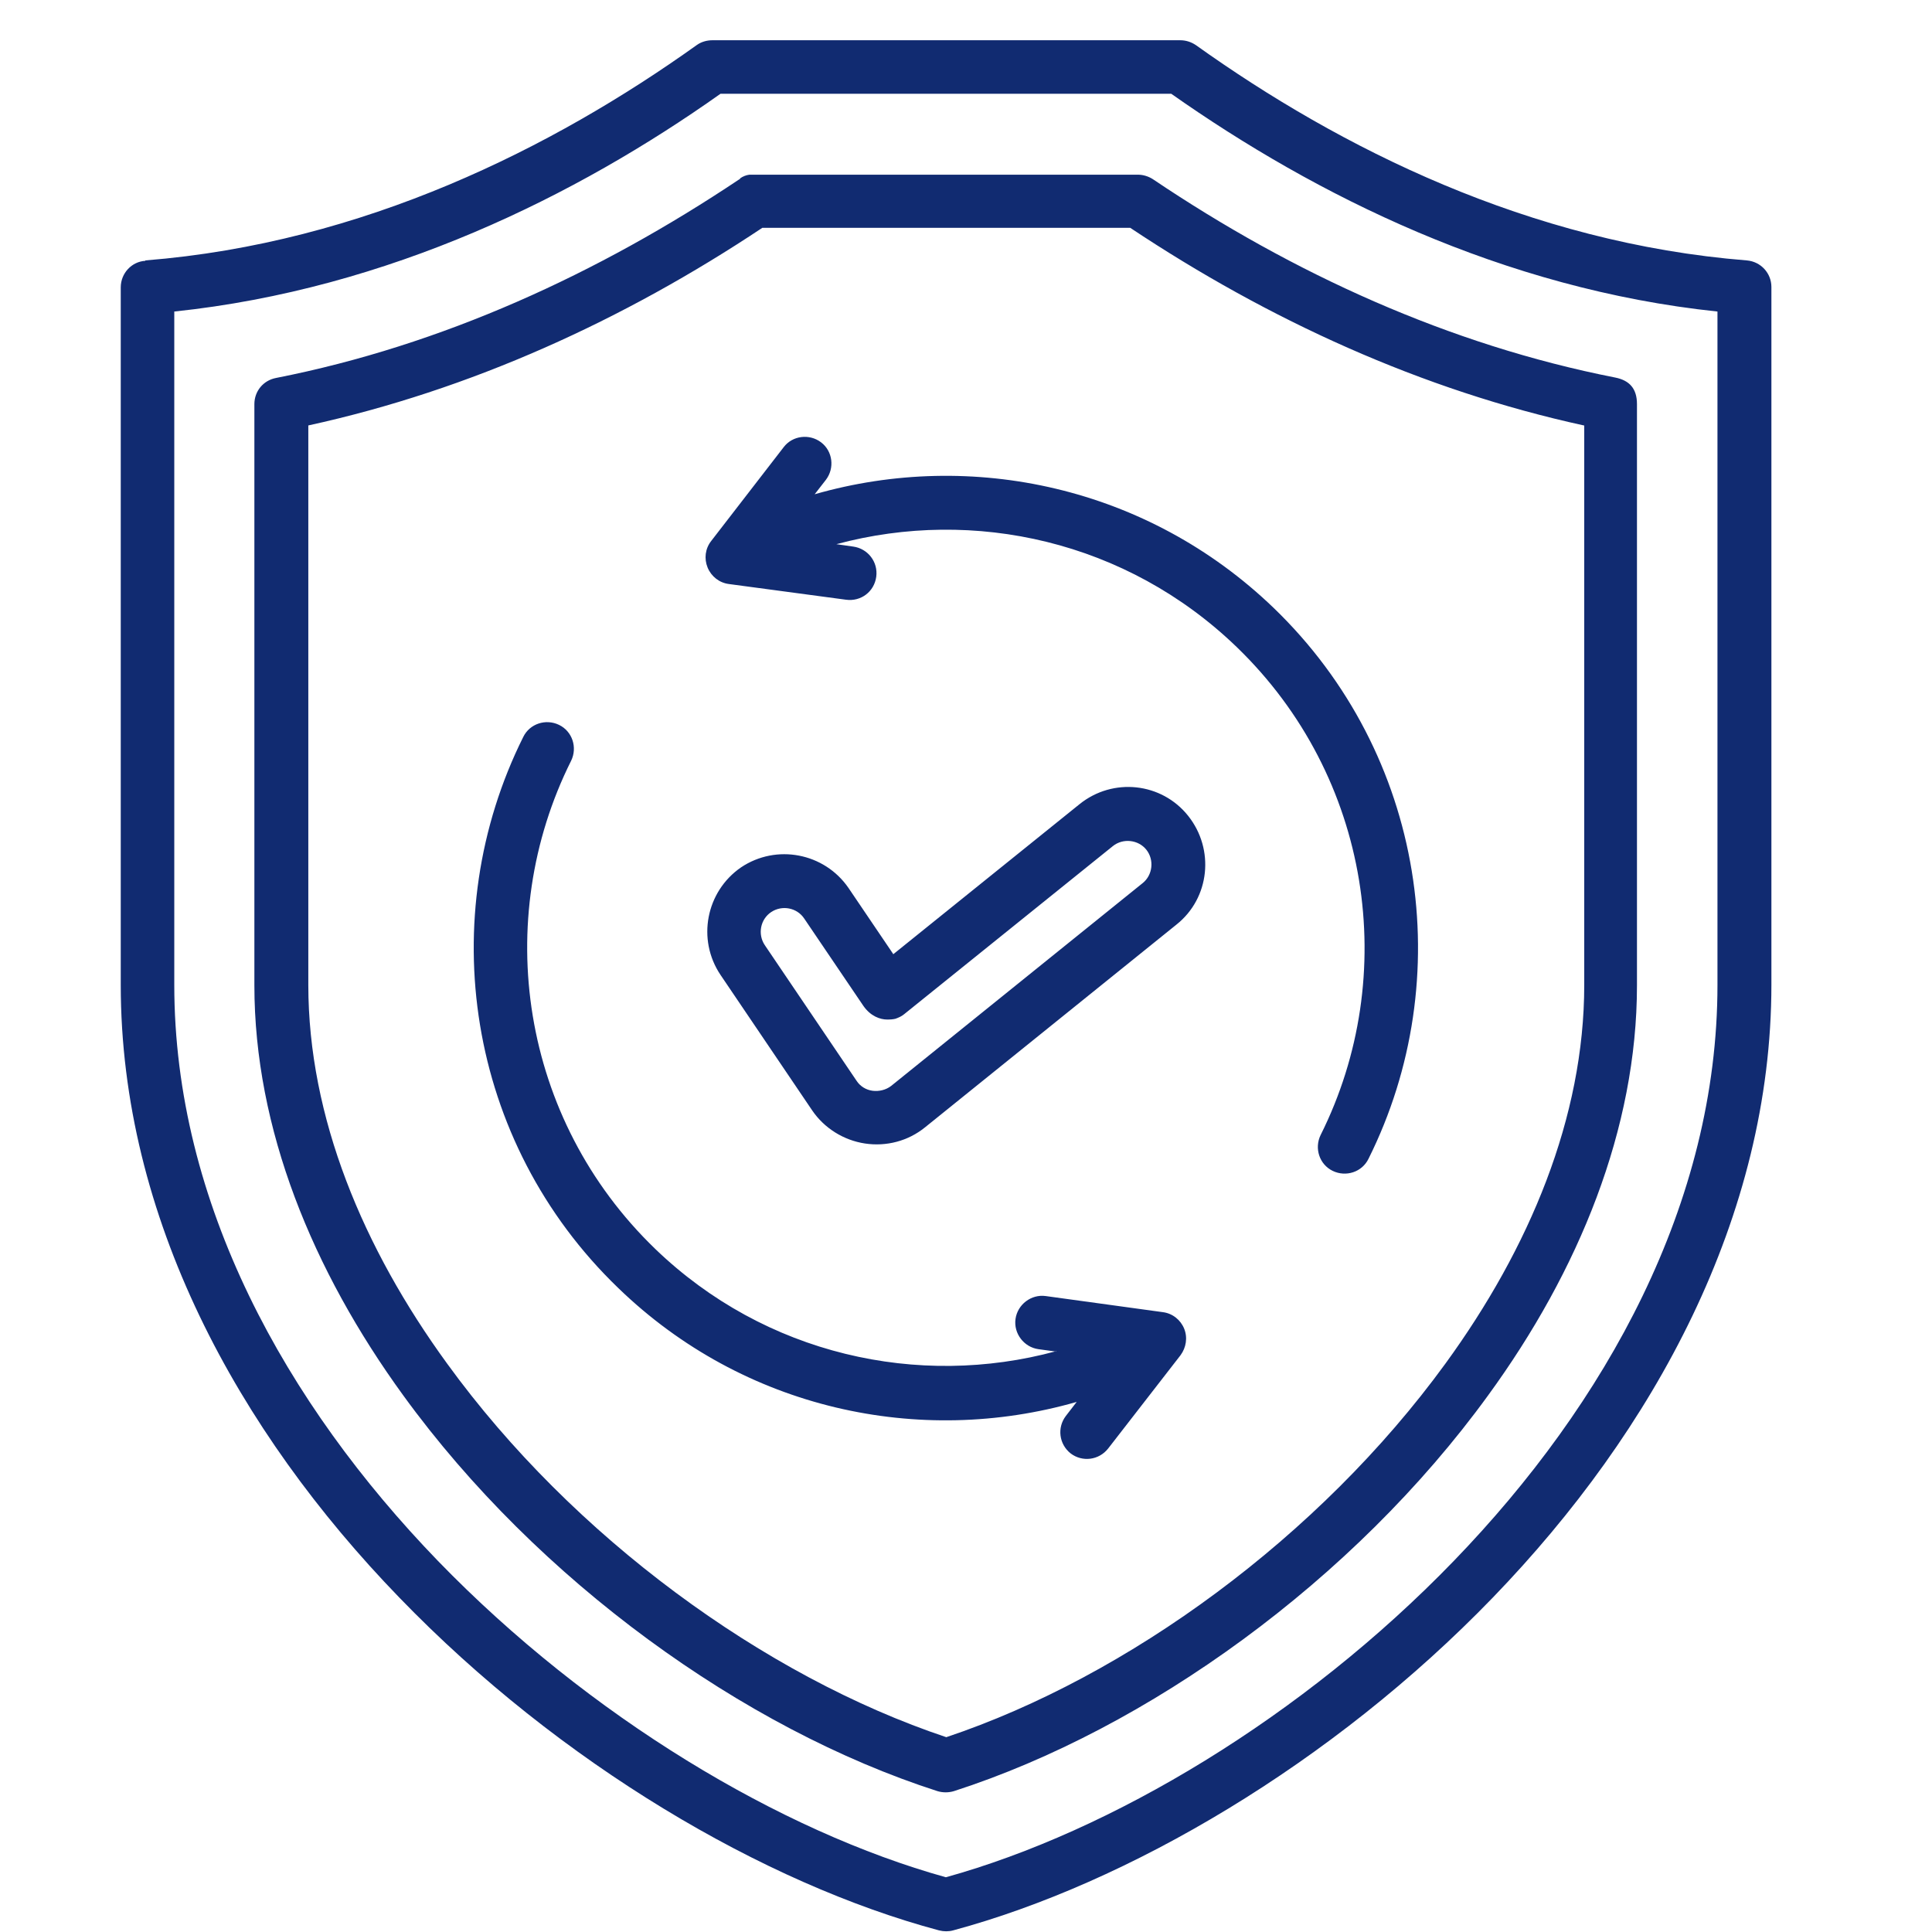 <svg width="48" height="48" viewBox="0 0 48 48" fill="none" xmlns="http://www.w3.org/2000/svg">
<path fill-rule="evenodd" clip-rule="evenodd" d="M3.61 6.47C9.03 6.04 13.74 3.67 17.31 1.12C17.42 1.04 17.56 1 17.7 1H29.32C29.46 1 29.59 1.04 29.71 1.12C33.28 3.67 37.99 6.04 43.4 6.47C43.75 6.5 44.01 6.79 44.01 7.13V24.46C44.01 30.22 41.1 35.54 37.09 39.69C33.1 43.82 28.02 46.79 23.68 47.96C23.57 47.99 23.45 47.99 23.33 47.96C18.99 46.8 13.91 43.82 9.92 39.69C5.91 35.55 3 30.24 3 24.47V7.14C3 6.79 3.27 6.5 3.61 6.48V6.47ZM4.33 7.74V24.47C4.33 29.89 7.1 34.87 10.88 38.78C14.64 42.66 19.4 45.5 23.5 46.64C27.61 45.5 32.37 42.66 36.12 38.78C39.9 34.87 42.67 29.89 42.67 24.47V7.74C37.34 7.18 32.68 4.85 29.1 2.33H17.9C14.33 4.86 9.66 7.18 4.33 7.74ZM18.39 4.43C18.46 4.38 18.54 4.35 18.62 4.34C18.65 4.34 18.67 4.34 18.7 4.34C18.71 4.34 18.72 4.34 18.73 4.34C18.75 4.34 18.84 4.34 18.99 4.34H28.27C28.4 4.34 28.53 4.38 28.64 4.45C32.13 6.8 36.01 8.57 40.13 9.38C40.48 9.45 40.67 9.65 40.67 10.04V24.48C40.67 28.04 39.23 31.57 36.97 34.67C33.63 39.27 28.51 42.95 23.7 44.5C23.57 44.54 23.42 44.54 23.29 44.5C18.47 42.95 13.36 39.27 10.02 34.67C7.76 31.56 6.32 28.04 6.32 24.48V10.04C6.32 9.72 6.54 9.45 6.86 9.39C10.98 8.58 14.86 6.8 18.36 4.46L18.38 4.45L18.39 4.43ZM39.35 10.57C35.32 9.69 31.52 7.95 28.08 5.66H18.94C15.5 7.95 11.69 9.69 7.66 10.57V24.47C7.66 27.76 9.02 31.01 11.11 33.88C14.23 38.18 18.99 41.65 23.51 43.16C28.02 41.65 32.78 38.18 35.91 33.88C38 31.01 39.36 27.76 39.36 24.47V10.57H39.35ZM20.24 12.28C24.14 11.16 28.51 12.09 31.64 15.1C35.42 18.74 36.23 24.32 34 28.79C33.84 29.12 33.44 29.25 33.11 29.09C32.78 28.93 32.65 28.53 32.81 28.2C34.79 24.24 34.07 19.3 30.72 16.07C27.99 13.44 24.2 12.6 20.78 13.52L21.2 13.58C21.56 13.63 21.82 13.96 21.77 14.33C21.72 14.7 21.39 14.95 21.02 14.9L18.11 14.51C17.87 14.48 17.67 14.32 17.58 14.1C17.49 13.88 17.52 13.63 17.67 13.44L19.47 11.11C19.69 10.82 20.11 10.77 20.4 10.99C20.69 11.21 20.74 11.63 20.52 11.92L20.24 12.28ZM26.24 33.58L25.8 33.52C25.44 33.47 25.18 33.13 25.23 32.77C25.28 32.41 25.62 32.15 25.98 32.2L28.89 32.6C29.13 32.63 29.33 32.79 29.42 33.01C29.51 33.23 29.47 33.48 29.33 33.67L27.53 35.99C27.3 36.28 26.89 36.33 26.6 36.11C26.31 35.88 26.26 35.47 26.48 35.18L26.75 34.83C22.85 35.95 18.48 35.02 15.36 32C11.58 28.36 10.77 22.78 13 18.31C13.16 17.98 13.56 17.85 13.89 18.01C14.22 18.17 14.35 18.57 14.19 18.9C12.21 22.86 12.93 27.8 16.28 31.03C19.01 33.66 22.82 34.5 26.24 33.57V33.58ZM22.19 23.71L26.82 19.98C27.65 19.31 28.86 19.44 29.52 20.27C30.18 21.1 30.06 22.31 29.23 22.97L22.98 28.01C22.56 28.35 22.02 28.49 21.49 28.41C20.96 28.33 20.48 28.03 20.18 27.59L17.9 24.22C17.31 23.34 17.54 22.15 18.41 21.55C19.29 20.96 20.48 21.19 21.08 22.06L22.19 23.7V23.71ZM22.08 25.33H22.04C21.87 25.33 21.63 25.25 21.45 24.99L19.98 22.82C19.8 22.55 19.43 22.48 19.16 22.66C18.89 22.84 18.82 23.21 19 23.48L21.28 26.85C21.37 26.99 21.52 27.08 21.68 27.1C21.84 27.12 22.01 27.08 22.14 26.98L28.39 21.94C28.64 21.74 28.68 21.36 28.48 21.11C28.28 20.86 27.9 20.82 27.65 21.02L22.46 25.2C22.4 25.25 22.33 25.28 22.25 25.31C22.25 25.31 22.18 25.33 22.07 25.33H22.08Z" fill="#112B71"/>
</svg>
